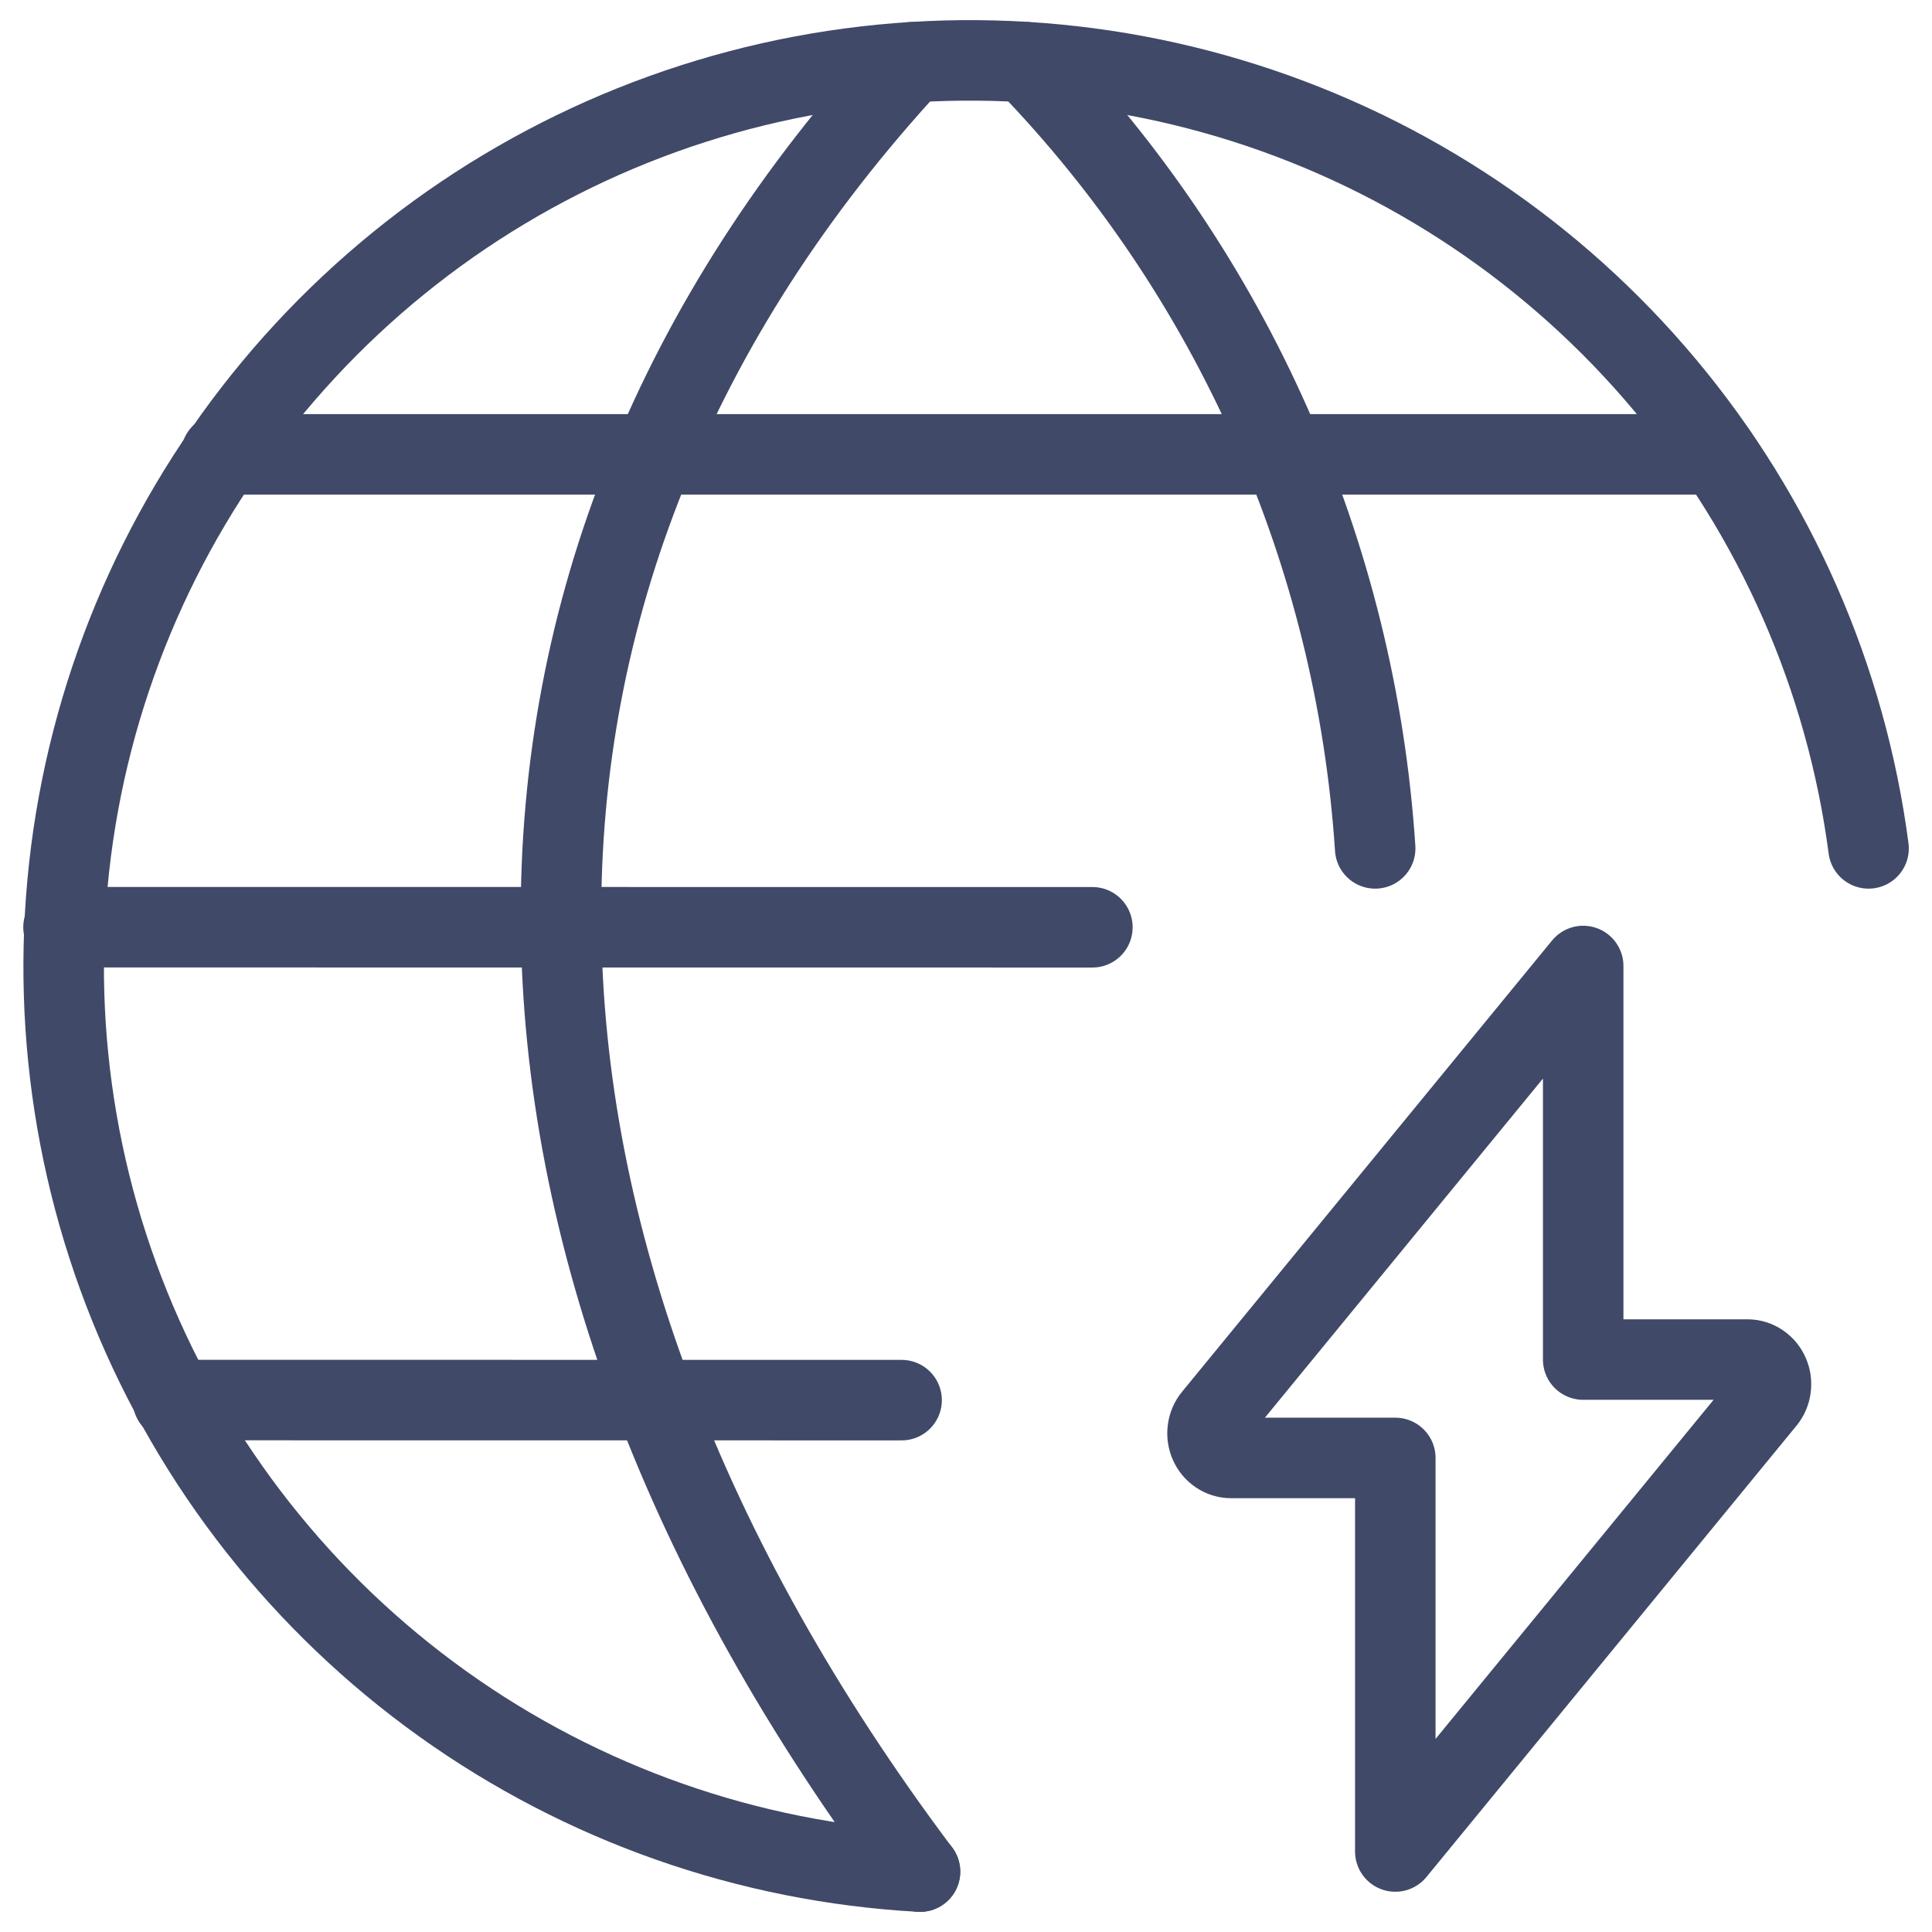 <svg width="24" height="24" viewBox="0 0 24 24" fill="none" xmlns="http://www.w3.org/2000/svg">
<g clip-path="url(#clip0_7270_59175)">
<path d="M2.748 5.644H21.334" stroke="#404968" stroke-linecap="round" stroke-linejoin="round"/>
<path d="M2.148 17.392L11.2 17.393" stroke="#404968" stroke-linecap="round" stroke-linejoin="round"/>
<path d="M13.57 11.519L0.789 11.518" stroke="#404968" stroke-linecap="round" stroke-linejoin="round"/>
<path d="M11.429 23.25C9.295 23.132 7.238 22.409 5.5 21.166C3.761 19.922 2.412 18.209 1.611 16.227C0.81 14.246 0.59 12.077 0.976 9.974C1.363 7.872 2.339 5.923 3.793 4.355C5.246 2.787 7.115 1.666 9.182 1.121C11.249 0.577 13.429 0.632 15.466 1.281C17.502 1.929 19.312 3.144 20.684 4.784C22.056 6.423 22.933 8.419 23.212 10.539" stroke="#404968" stroke-linecap="round" stroke-linejoin="round"/>
<path d="M11.321 0.774C5.447 7.138 5.554 15.418 11.428 23.25" stroke="#404968" stroke-linecap="round" stroke-linejoin="round"/>
<path d="M12.752 0.774C15.307 3.413 16.842 6.873 17.083 10.539" stroke="#404968" stroke-linecap="round" stroke-linejoin="round"/>
<path d="M19.667 12L15.069 17.608C15.033 17.652 15.01 17.706 15.003 17.764C14.995 17.822 15.004 17.881 15.027 17.933C15.05 17.986 15.088 18.031 15.134 18.062C15.181 18.094 15.236 18.111 15.291 18.111H17.333V23L21.931 17.392C21.967 17.348 21.99 17.294 21.997 17.236C22.005 17.178 21.996 17.119 21.973 17.067C21.95 17.014 21.912 16.969 21.866 16.938C21.819 16.906 21.765 16.889 21.709 16.889H19.667V12Z" stroke="#404968" stroke-linecap="round" stroke-linejoin="round"/>
</g>
<defs>
<clipPath id="clip0_7270_59175">
<rect width="24" height="24" fill="white"/>
</clipPath>
</defs>
</svg>
